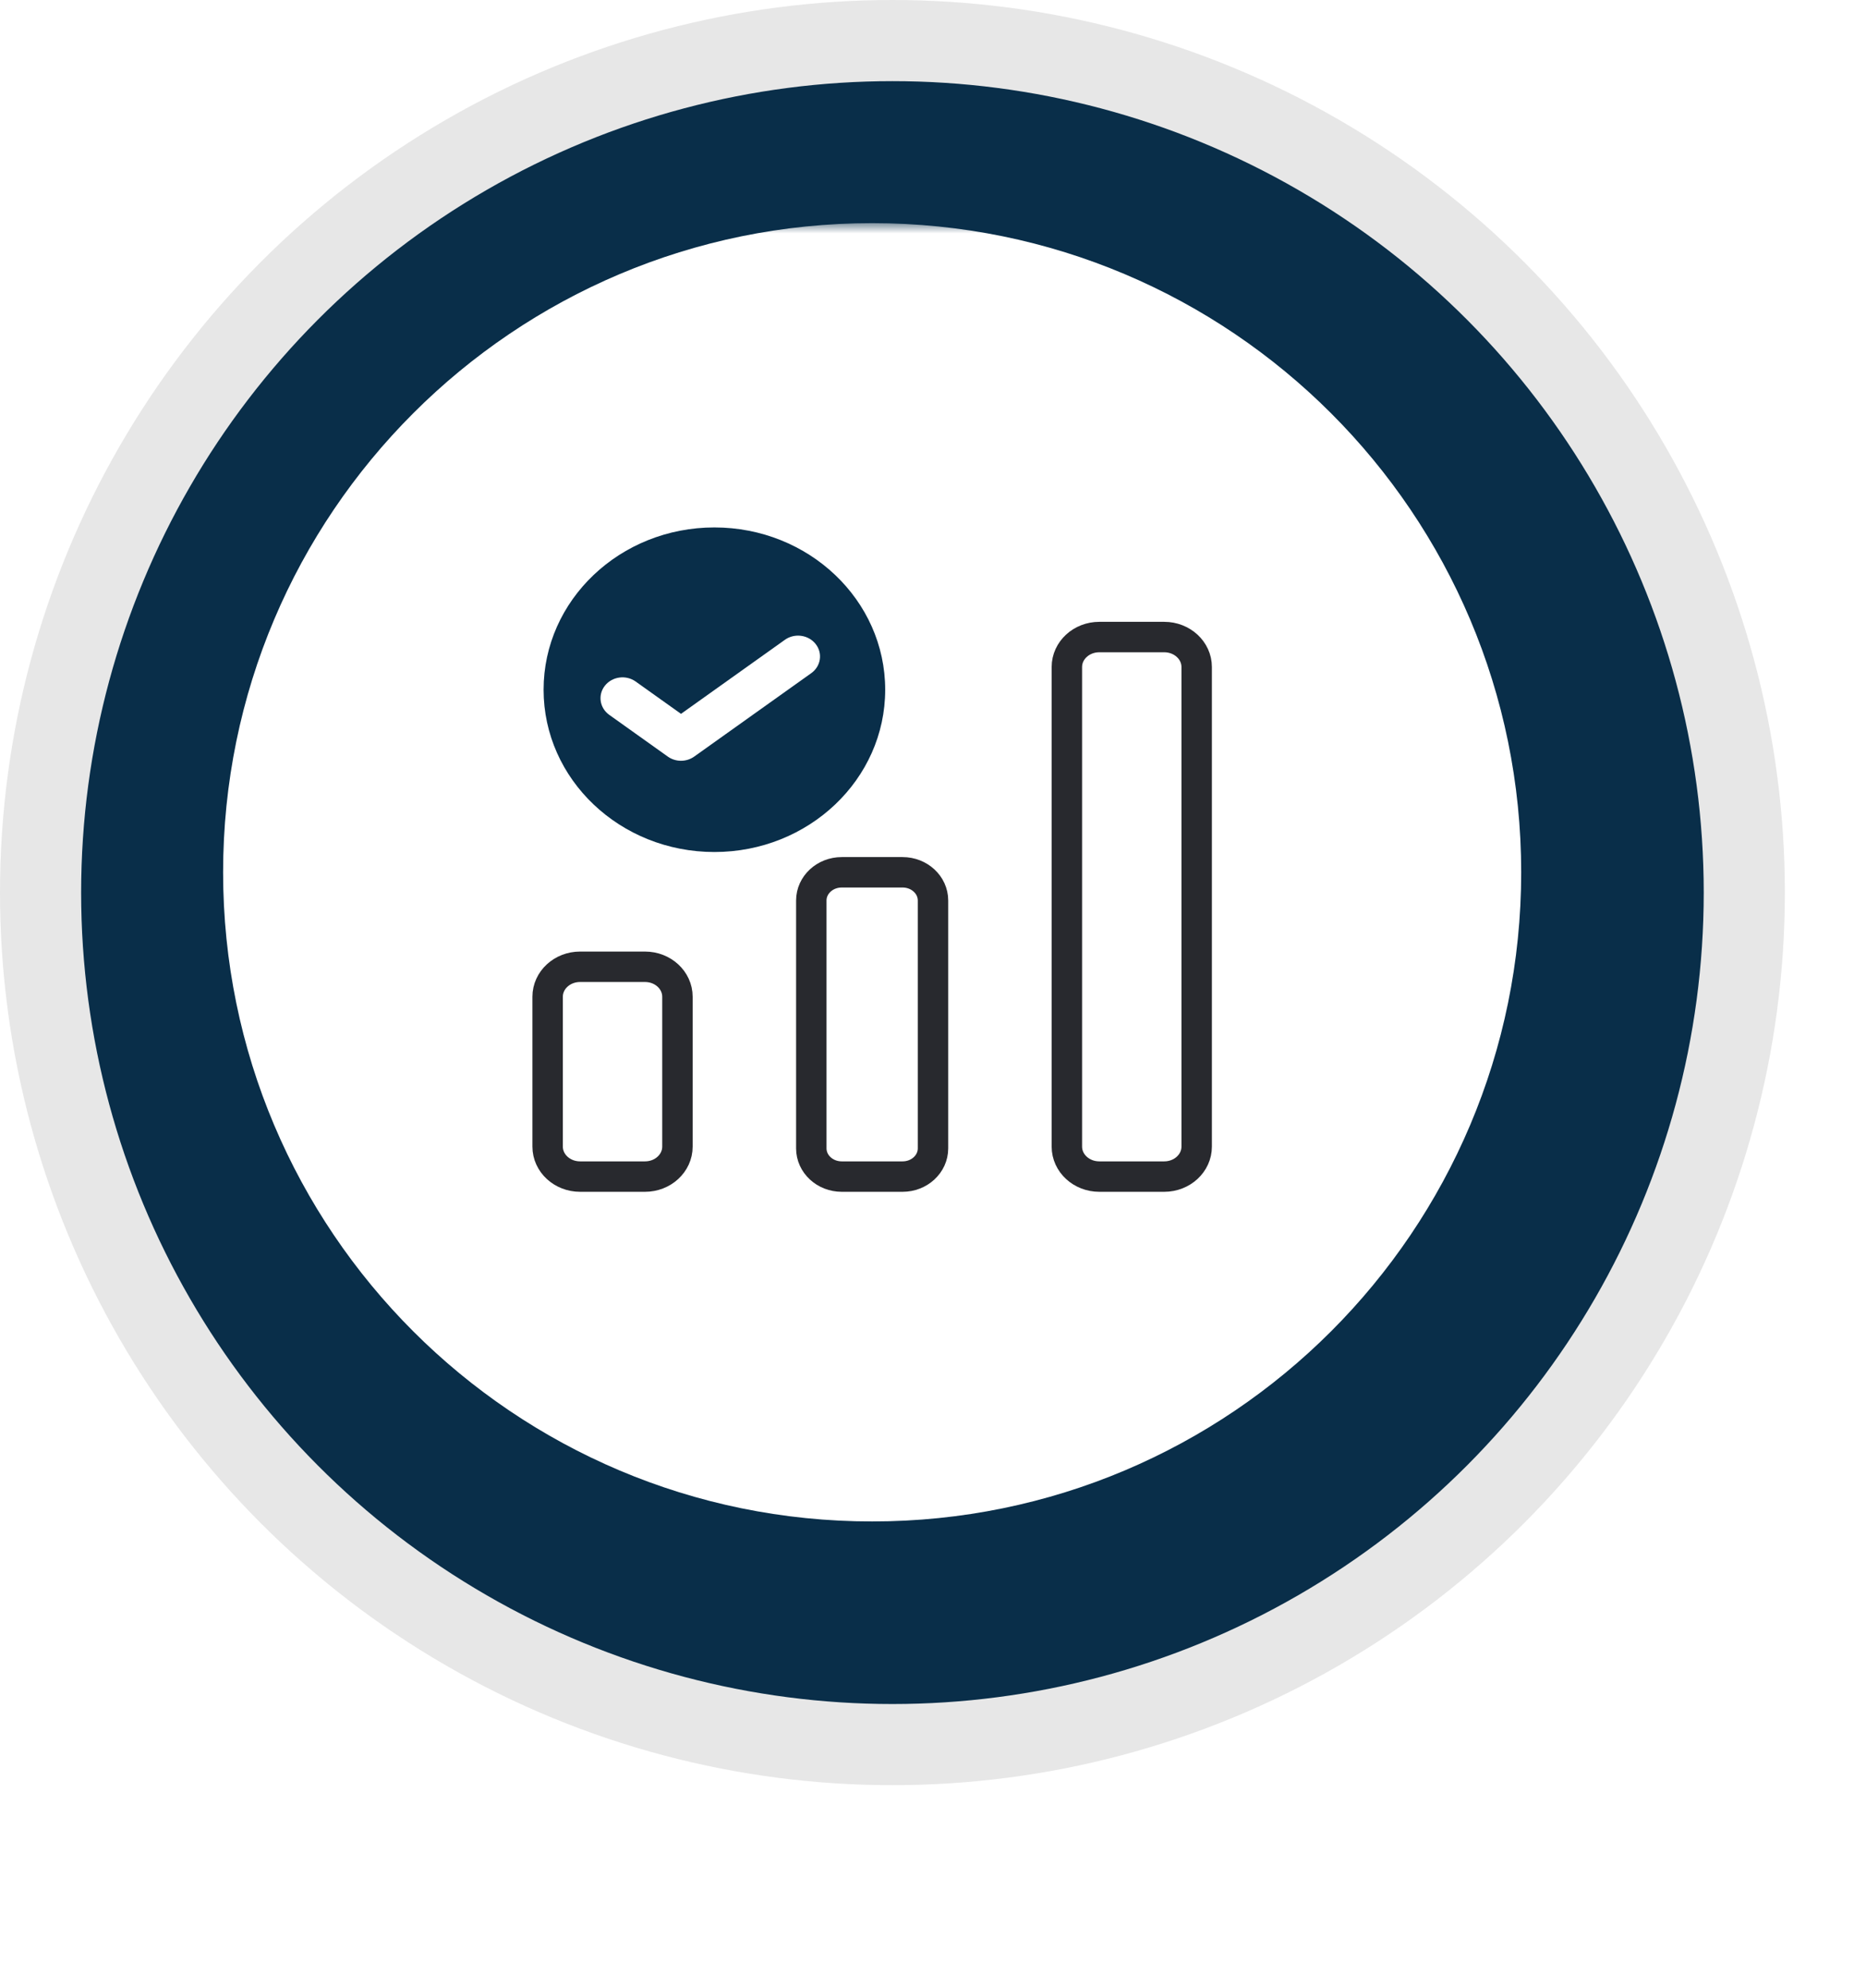 <svg xmlns="http://www.w3.org/2000/svg" width="92" height="98" viewBox="0 0 92 98" fill="none"><circle cx="44" cy="44" r="42" fill="#092E49" stroke="#E7E7E7" stroke-width="4"></circle><mask id="mask0_1133_265" style="mask-type:luminance" maskUnits="userSpaceOnUse" x="10" y="11" width="82" height="87"><path d="M92 11H10V98H92V11Z" fill="white"></path></mask><g mask="url(#mask0_1133_265)"><g filter="url(#filter0_d_1133_265)"><path d="M43 75C60.673 75 75 60.673 75 43C75 25.327 60.673 11 43 11C25.327 11 11 25.327 11 43C11 60.673 25.327 75 43 75Z" fill="white"></path></g><path d="M27 56.523C27 57.339 27.716 58 28.6 58H31.8C32.684 58 33.4 57.339 33.4 56.523V49.134C33.4 48.318 32.684 47.657 31.8 47.657H28.6C27.716 47.657 27 48.318 27 49.134V56.523Z" stroke="#28292E" stroke-width="1.5"></path><path d="M40 56.611C40 57.378 40.672 58 41.5 58H44.5C45.328 58 46 57.378 46 56.611V44.389C46 43.622 45.328 43 44.5 43H41.5C40.672 43 40 43.622 40 44.389V56.611Z" stroke="#28292E" stroke-width="1.5"></path><path d="M52.6 56.523C52.6 57.339 53.316 58 54.2 58H57.4C58.283 58 59 57.339 59 56.523V32.88C59 32.064 58.283 31.403 57.4 31.403H54.2C53.316 31.403 52.6 32.064 52.6 32.88V56.523Z" stroke="#28292E" stroke-width="1.5"></path><path d="M35.222 42C39.873 42 43.643 38.418 43.643 34C43.643 29.582 39.873 26 35.222 26C30.571 26 26.801 29.582 26.801 34C26.801 38.418 30.571 42 35.222 42Z" fill="#092E49"></path><path fill-rule="evenodd" clip-rule="evenodd" d="M40.213 31.745C40.572 32.199 40.475 32.843 39.997 33.184L34.225 37.297C33.84 37.571 33.311 37.571 32.926 37.297L30.04 35.24C29.562 34.9 29.465 34.255 29.824 33.801C30.183 33.347 30.861 33.255 31.339 33.595L33.576 35.189L38.698 31.539C39.176 31.198 39.855 31.291 40.213 31.745Z" fill="white"></path></g><defs><filter id="filter0_d_1133_265" x="7" y="11" width="72" height="72" filterUnits="userSpaceOnUse" color-interpolation-filters="sRGB"><feGaussianBlur stdDeviation="2"></feGaussianBlur></filter></defs></svg>